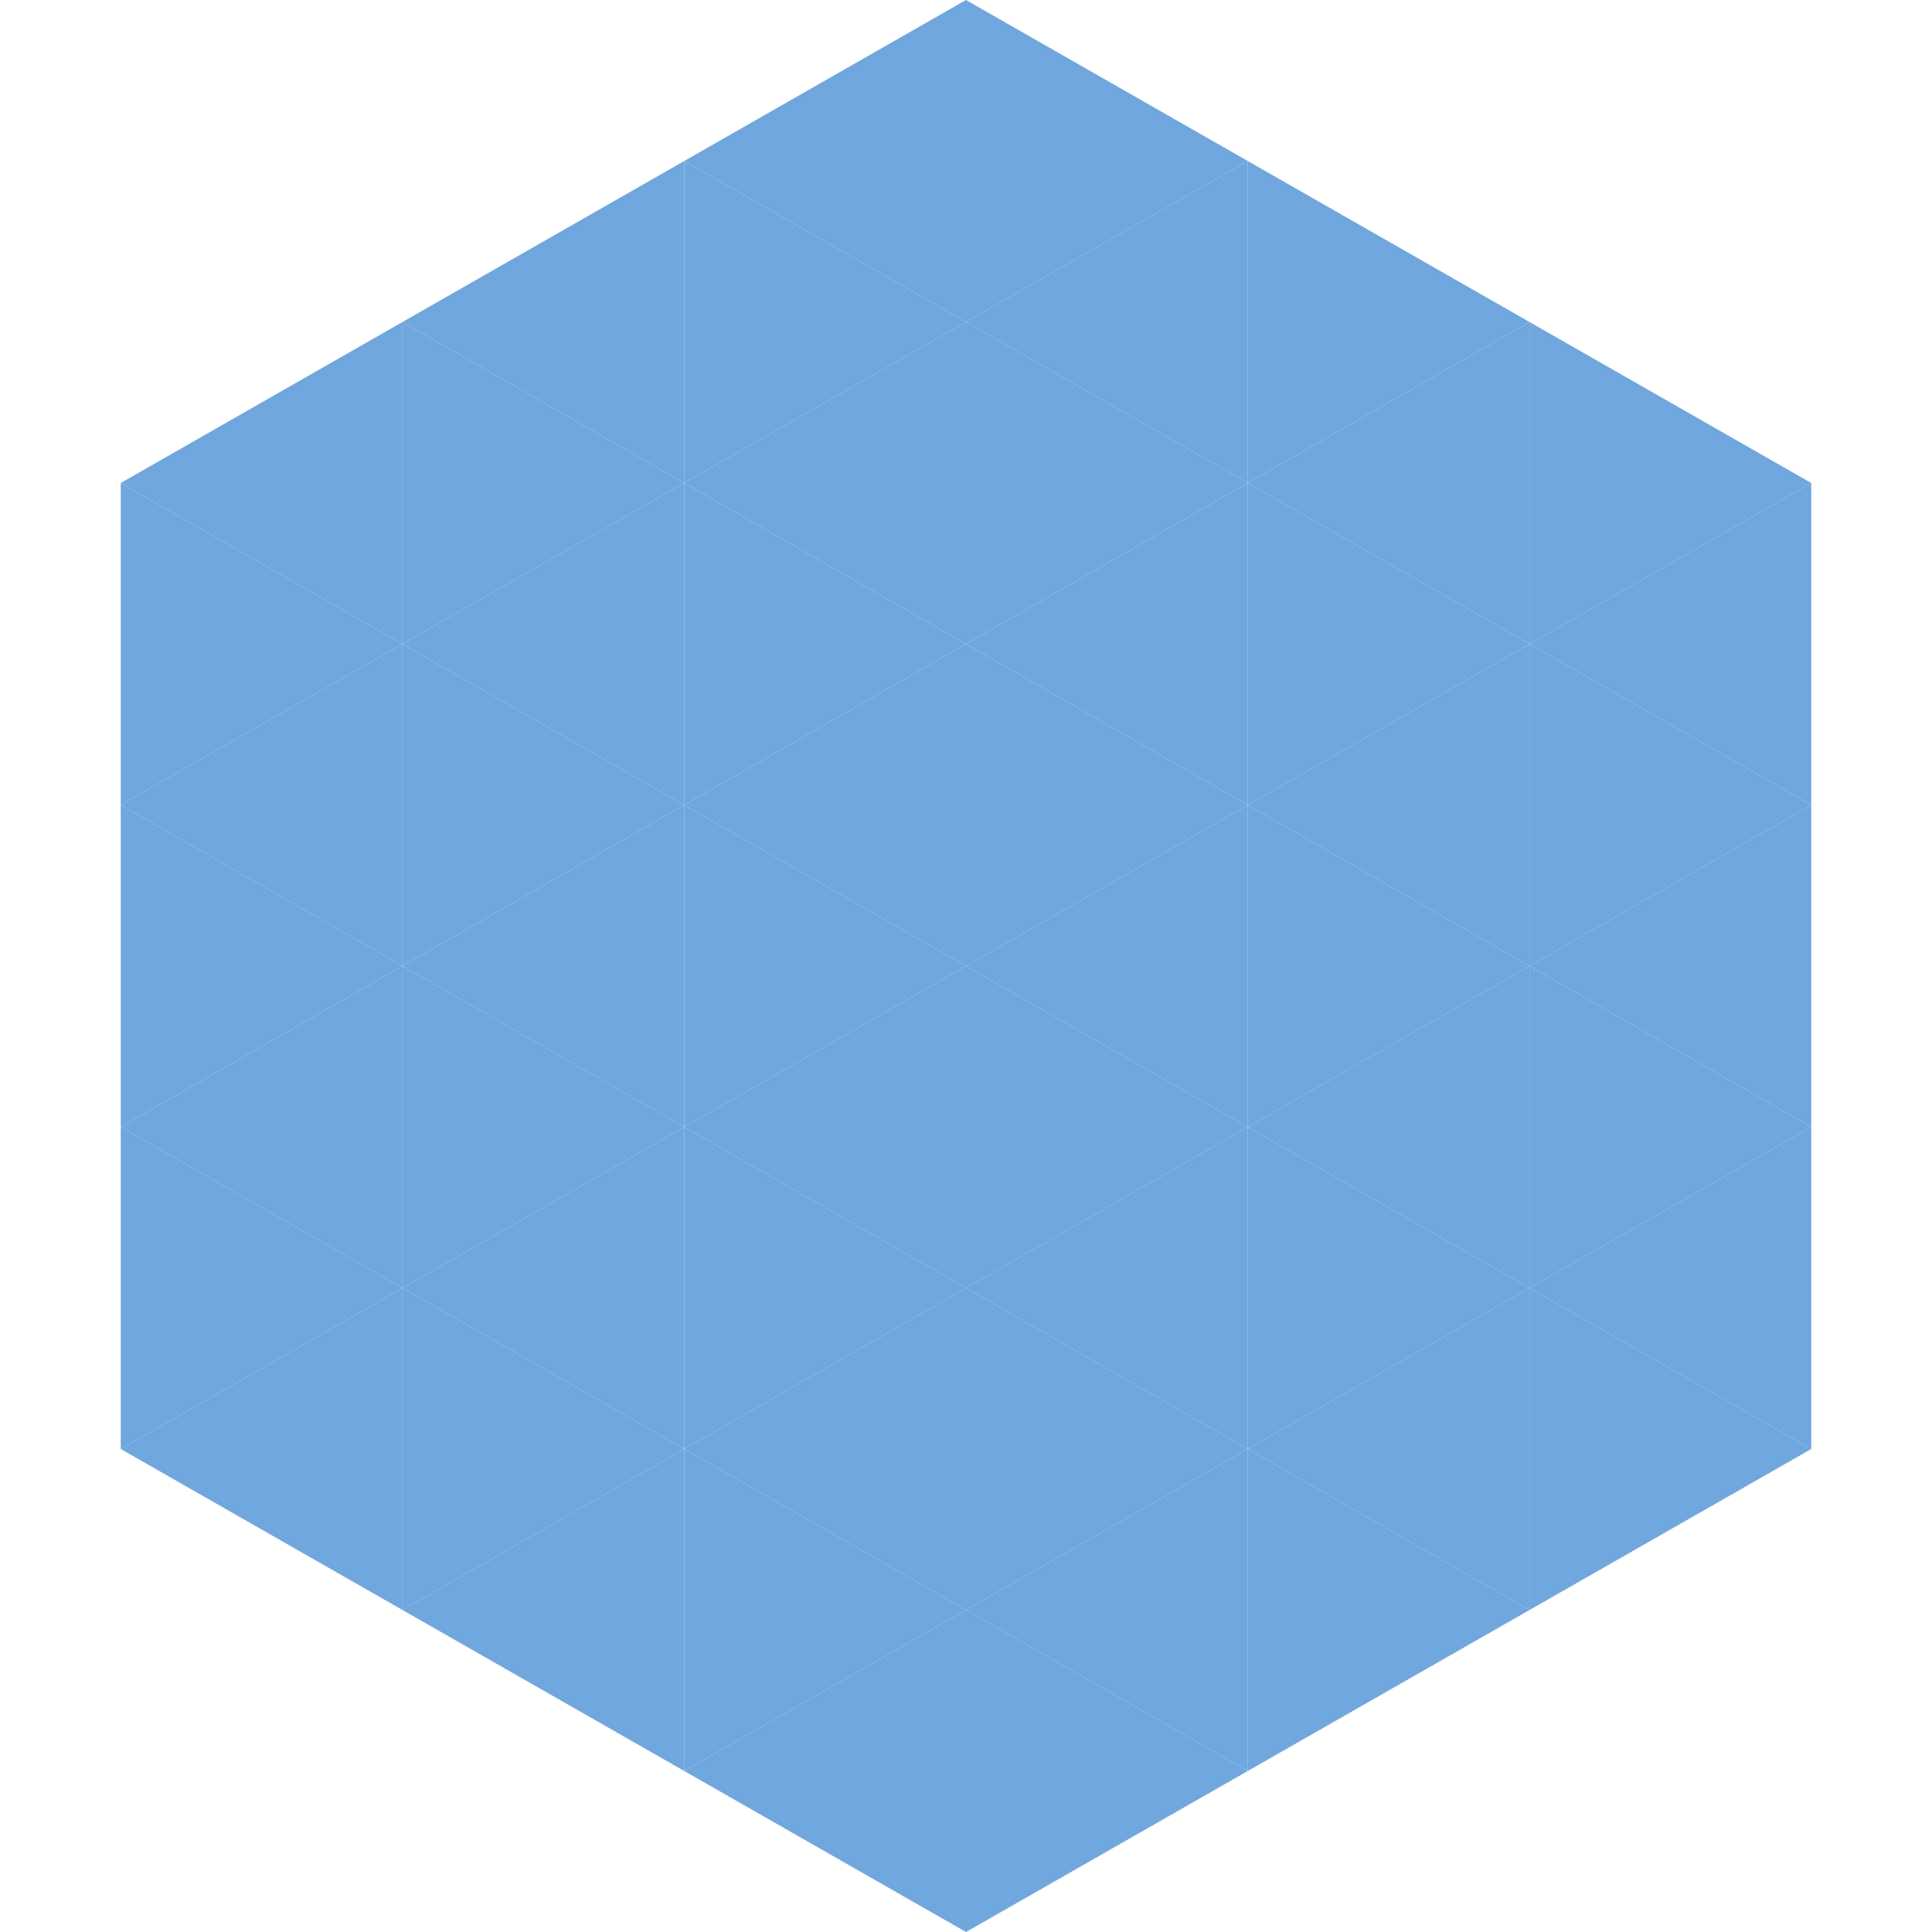<?xml version="1.0"?>
<!-- Generated by SVGo -->
<svg width="240" height="240"
     xmlns="http://www.w3.org/2000/svg"
     xmlns:xlink="http://www.w3.org/1999/xlink">
<polygon points="50,40 15,60 50,80" style="fill:rgb(111,167,222)" />
<polygon points="190,40 225,60 190,80" style="fill:rgb(111,167,222)" />
<polygon points="15,60 50,80 15,100" style="fill:rgb(111,167,222)" />
<polygon points="225,60 190,80 225,100" style="fill:rgb(111,167,222)" />
<polygon points="50,80 15,100 50,120" style="fill:rgb(111,167,222)" />
<polygon points="190,80 225,100 190,120" style="fill:rgb(111,167,222)" />
<polygon points="15,100 50,120 15,140" style="fill:rgb(111,167,222)" />
<polygon points="225,100 190,120 225,140" style="fill:rgb(111,167,222)" />
<polygon points="50,120 15,140 50,160" style="fill:rgb(111,167,222)" />
<polygon points="190,120 225,140 190,160" style="fill:rgb(111,167,222)" />
<polygon points="15,140 50,160 15,180" style="fill:rgb(111,167,222)" />
<polygon points="225,140 190,160 225,180" style="fill:rgb(111,167,222)" />
<polygon points="50,160 15,180 50,200" style="fill:rgb(111,167,222)" />
<polygon points="190,160 225,180 190,200" style="fill:rgb(111,167,222)" />
<polygon points="15,180 50,200 15,220" style="fill:rgb(255,255,255); fill-opacity:0" />
<polygon points="225,180 190,200 225,220" style="fill:rgb(255,255,255); fill-opacity:0" />
<polygon points="50,0 85,20 50,40" style="fill:rgb(255,255,255); fill-opacity:0" />
<polygon points="190,0 155,20 190,40" style="fill:rgb(255,255,255); fill-opacity:0" />
<polygon points="85,20 50,40 85,60" style="fill:rgb(111,167,222)" />
<polygon points="155,20 190,40 155,60" style="fill:rgb(111,167,222)" />
<polygon points="50,40 85,60 50,80" style="fill:rgb(111,167,222)" />
<polygon points="190,40 155,60 190,80" style="fill:rgb(111,167,222)" />
<polygon points="85,60 50,80 85,100" style="fill:rgb(111,167,222)" />
<polygon points="155,60 190,80 155,100" style="fill:rgb(111,167,222)" />
<polygon points="50,80 85,100 50,120" style="fill:rgb(111,167,222)" />
<polygon points="190,80 155,100 190,120" style="fill:rgb(111,167,222)" />
<polygon points="85,100 50,120 85,140" style="fill:rgb(111,167,222)" />
<polygon points="155,100 190,120 155,140" style="fill:rgb(111,167,222)" />
<polygon points="50,120 85,140 50,160" style="fill:rgb(111,167,222)" />
<polygon points="190,120 155,140 190,160" style="fill:rgb(111,167,222)" />
<polygon points="85,140 50,160 85,180" style="fill:rgb(111,167,222)" />
<polygon points="155,140 190,160 155,180" style="fill:rgb(111,167,222)" />
<polygon points="50,160 85,180 50,200" style="fill:rgb(111,167,222)" />
<polygon points="190,160 155,180 190,200" style="fill:rgb(111,167,222)" />
<polygon points="85,180 50,200 85,220" style="fill:rgb(111,167,222)" />
<polygon points="155,180 190,200 155,220" style="fill:rgb(111,167,222)" />
<polygon points="120,0 85,20 120,40" style="fill:rgb(111,167,222)" />
<polygon points="120,0 155,20 120,40" style="fill:rgb(111,167,222)" />
<polygon points="85,20 120,40 85,60" style="fill:rgb(111,167,222)" />
<polygon points="155,20 120,40 155,60" style="fill:rgb(111,167,222)" />
<polygon points="120,40 85,60 120,80" style="fill:rgb(111,167,222)" />
<polygon points="120,40 155,60 120,80" style="fill:rgb(111,167,222)" />
<polygon points="85,60 120,80 85,100" style="fill:rgb(111,167,222)" />
<polygon points="155,60 120,80 155,100" style="fill:rgb(111,167,222)" />
<polygon points="120,80 85,100 120,120" style="fill:rgb(111,167,222)" />
<polygon points="120,80 155,100 120,120" style="fill:rgb(111,167,222)" />
<polygon points="85,100 120,120 85,140" style="fill:rgb(111,167,222)" />
<polygon points="155,100 120,120 155,140" style="fill:rgb(111,167,222)" />
<polygon points="120,120 85,140 120,160" style="fill:rgb(111,167,222)" />
<polygon points="120,120 155,140 120,160" style="fill:rgb(111,167,222)" />
<polygon points="85,140 120,160 85,180" style="fill:rgb(111,167,222)" />
<polygon points="155,140 120,160 155,180" style="fill:rgb(111,167,222)" />
<polygon points="120,160 85,180 120,200" style="fill:rgb(111,167,222)" />
<polygon points="120,160 155,180 120,200" style="fill:rgb(111,167,222)" />
<polygon points="85,180 120,200 85,220" style="fill:rgb(111,167,222)" />
<polygon points="155,180 120,200 155,220" style="fill:rgb(111,167,222)" />
<polygon points="120,200 85,220 120,240" style="fill:rgb(111,167,222)" />
<polygon points="120,200 155,220 120,240" style="fill:rgb(111,167,222)" />
<polygon points="85,220 120,240 85,260" style="fill:rgb(255,255,255); fill-opacity:0" />
<polygon points="155,220 120,240 155,260" style="fill:rgb(255,255,255); fill-opacity:0" />
</svg>

